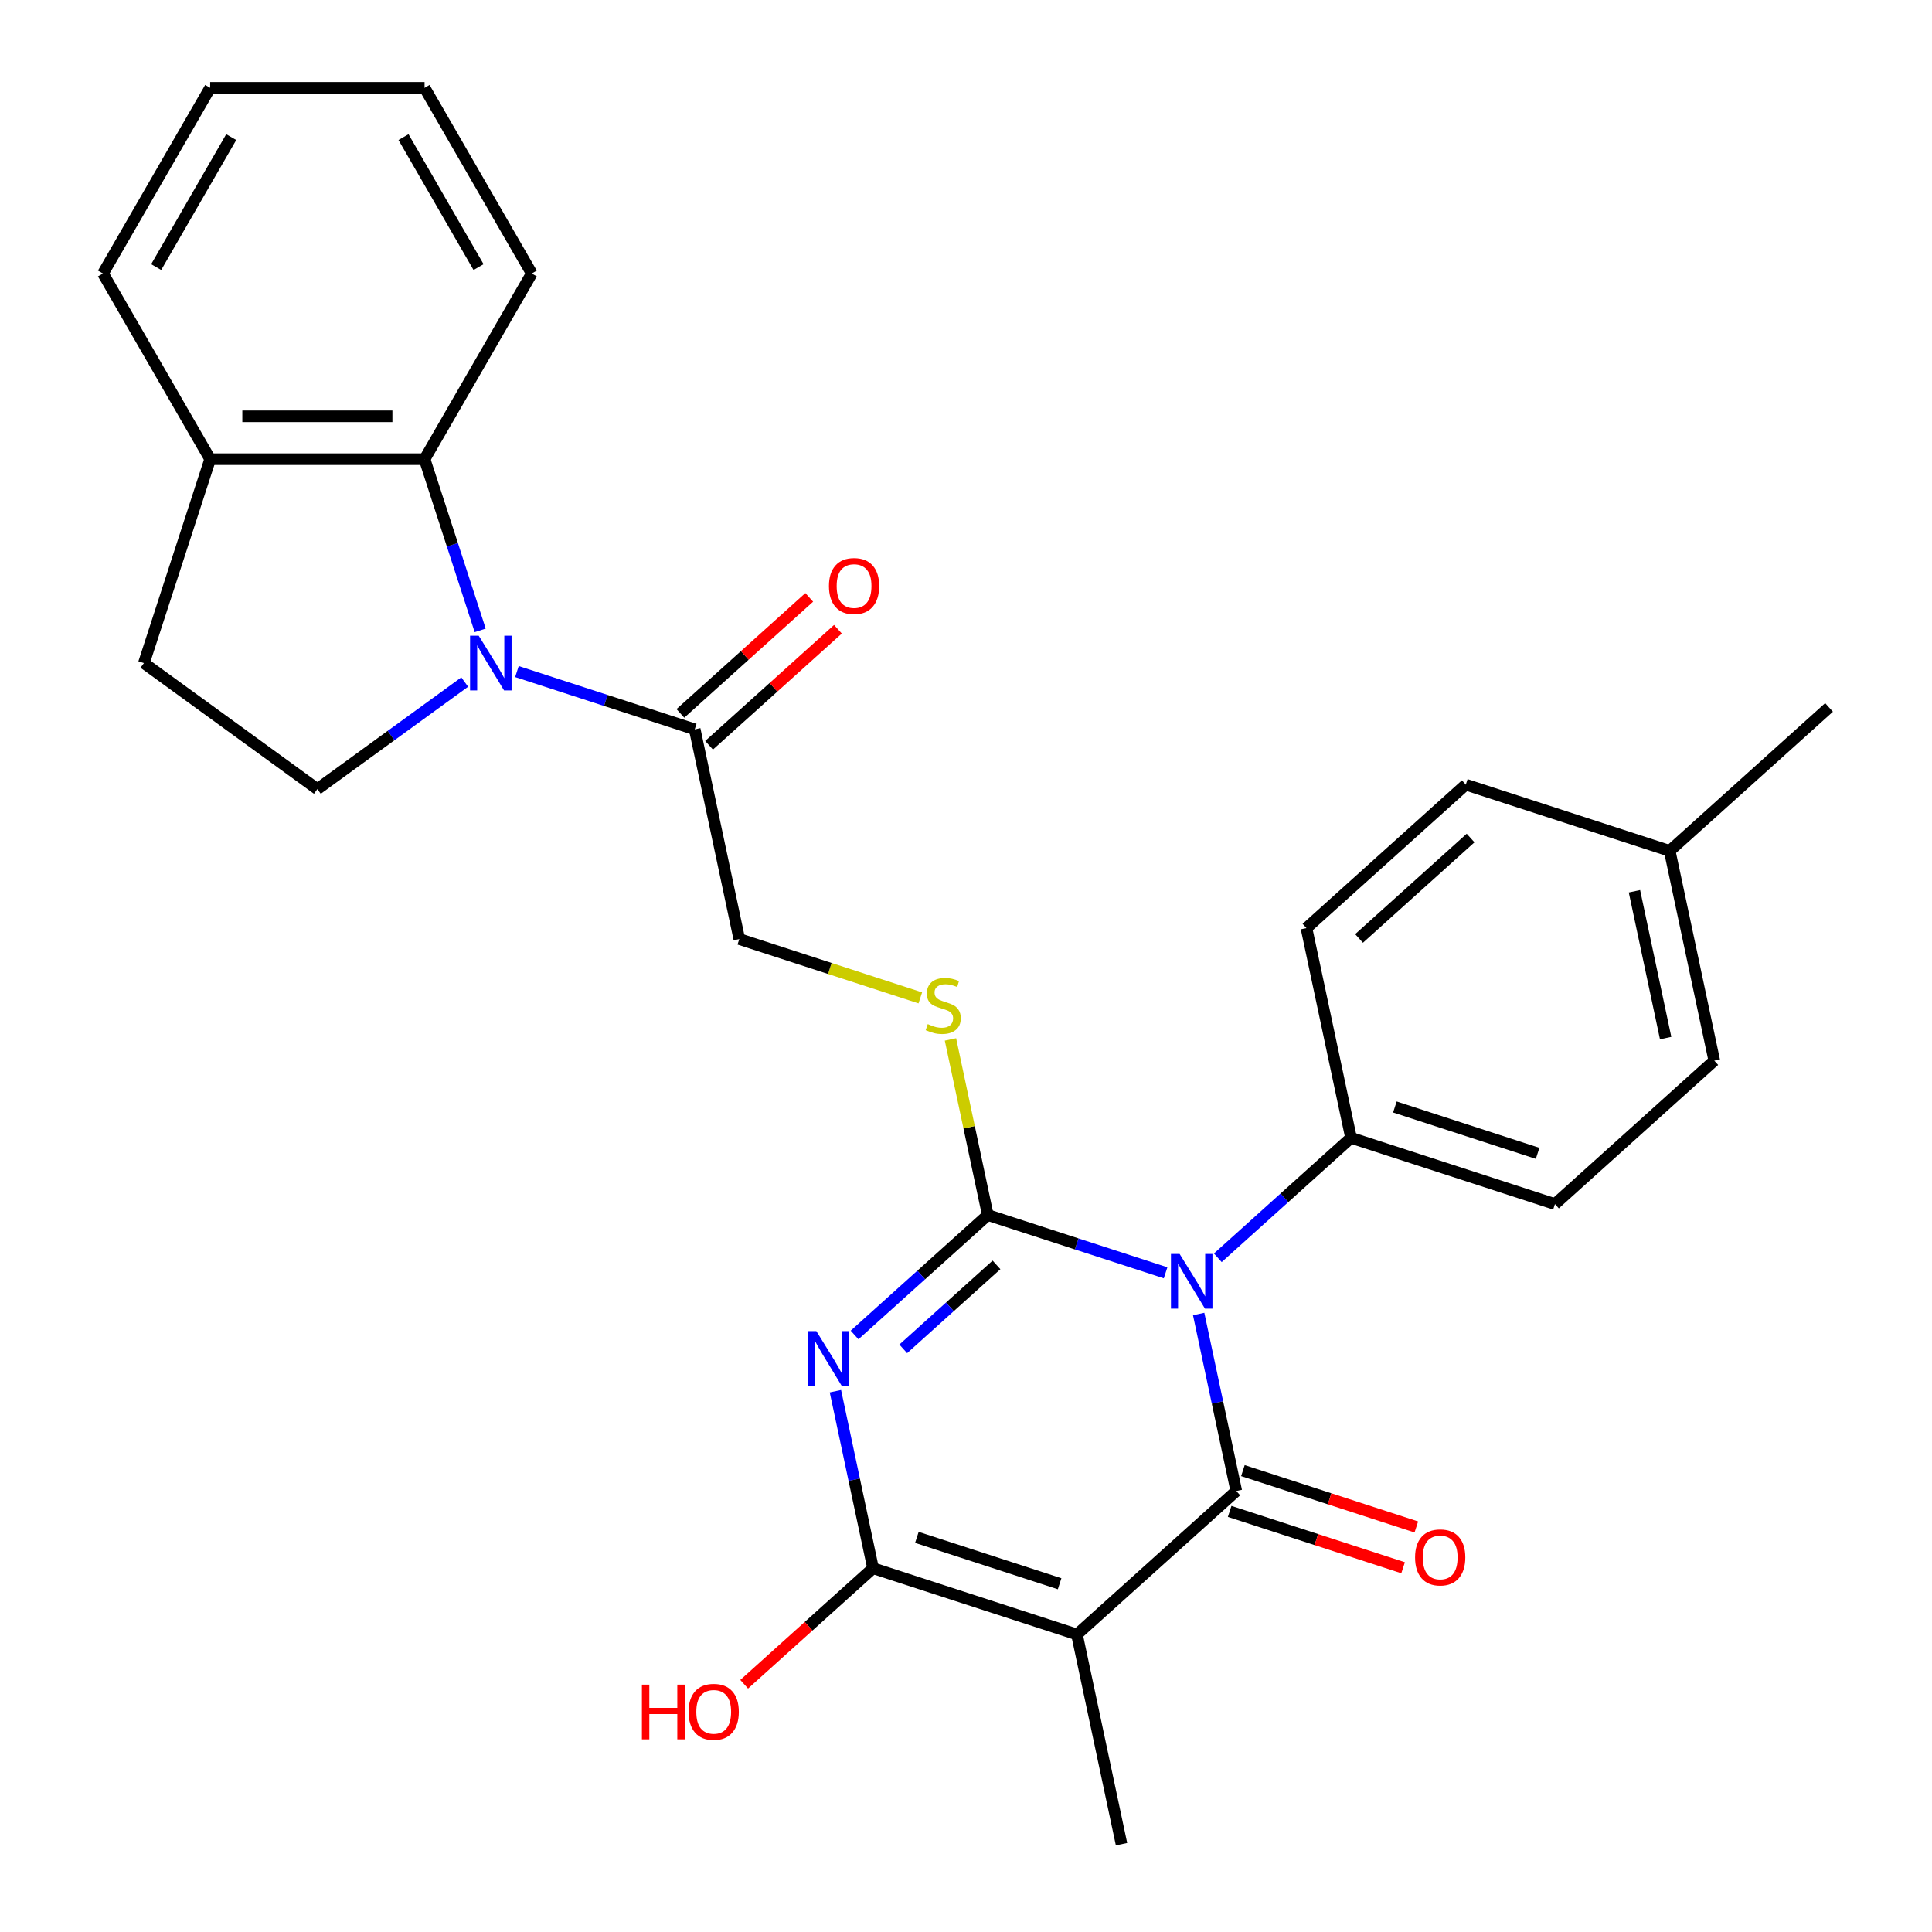 <?xml version='1.0' encoding='iso-8859-1'?>
<svg version='1.1' baseProfile='full'
              xmlns='http://www.w3.org/2000/svg'
                      xmlns:rdkit='http://www.rdkit.org/xml'
                      xmlns:xlink='http://www.w3.org/1999/xlink'
                  xml:space='preserve'
width='1000px' height='1000px' viewBox='0 0 1000 1000'>
<!-- END OF HEADER -->
<rect style='opacity:1.0;fill:#FFFFFF;stroke:none' width='1000' height='1000' x='0' y='0'> </rect>
<path class='bond-0' d='M 603.31,658.799 L 557.296,643.848' style='fill:none;fill-rule:evenodd;stroke:#0000FF;stroke-width:6px;stroke-linecap:butt;stroke-linejoin:miter;stroke-opacity:1' />
<path class='bond-0' d='M 557.296,643.848 L 511.282,628.897' style='fill:none;fill-rule:evenodd;stroke:#000000;stroke-width:6px;stroke-linecap:butt;stroke-linejoin:miter;stroke-opacity:1' />
<path class='bond-2' d='M 620.424,680.124 L 630.161,725.932' style='fill:none;fill-rule:evenodd;stroke:#0000FF;stroke-width:6px;stroke-linecap:butt;stroke-linejoin:miter;stroke-opacity:1' />
<path class='bond-2' d='M 630.161,725.932 L 639.898,771.739' style='fill:none;fill-rule:evenodd;stroke:#000000;stroke-width:6px;stroke-linecap:butt;stroke-linejoin:miter;stroke-opacity:1' />
<path class='bond-9' d='M 630.339,651.021 L 664.817,619.977' style='fill:none;fill-rule:evenodd;stroke:#0000FF;stroke-width:6px;stroke-linecap:butt;stroke-linejoin:miter;stroke-opacity:1' />
<path class='bond-9' d='M 664.817,619.977 L 699.295,588.933' style='fill:none;fill-rule:evenodd;stroke:#000000;stroke-width:6px;stroke-linecap:butt;stroke-linejoin:miter;stroke-opacity:1' />
<path class='bond-1' d='M 511.282,628.897 L 476.804,659.941' style='fill:none;fill-rule:evenodd;stroke:#000000;stroke-width:6px;stroke-linecap:butt;stroke-linejoin:miter;stroke-opacity:1' />
<path class='bond-1' d='M 476.804,659.941 L 442.326,690.985' style='fill:none;fill-rule:evenodd;stroke:#0000FF;stroke-width:6px;stroke-linecap:butt;stroke-linejoin:miter;stroke-opacity:1' />
<path class='bond-1' d='M 515.789,654.704 L 491.655,676.435' style='fill:none;fill-rule:evenodd;stroke:#000000;stroke-width:6px;stroke-linecap:butt;stroke-linejoin:miter;stroke-opacity:1' />
<path class='bond-1' d='M 491.655,676.435 L 467.52,698.166' style='fill:none;fill-rule:evenodd;stroke:#0000FF;stroke-width:6px;stroke-linecap:butt;stroke-linejoin:miter;stroke-opacity:1' />
<path class='bond-8' d='M 511.282,628.897 L 501.621,583.449' style='fill:none;fill-rule:evenodd;stroke:#000000;stroke-width:6px;stroke-linecap:butt;stroke-linejoin:miter;stroke-opacity:1' />
<path class='bond-8' d='M 501.621,583.449 L 491.961,538.001' style='fill:none;fill-rule:evenodd;stroke:#CCCC00;stroke-width:6px;stroke-linecap:butt;stroke-linejoin:miter;stroke-opacity:1' />
<path class='bond-28' d='M 432.411,720.088 L 442.148,765.895' style='fill:none;fill-rule:evenodd;stroke:#0000FF;stroke-width:6px;stroke-linecap:butt;stroke-linejoin:miter;stroke-opacity:1' />
<path class='bond-28' d='M 442.148,765.895 L 451.884,811.703' style='fill:none;fill-rule:evenodd;stroke:#000000;stroke-width:6px;stroke-linecap:butt;stroke-linejoin:miter;stroke-opacity:1' />
<path class='bond-3' d='M 639.898,771.739 L 557.427,845.996' style='fill:none;fill-rule:evenodd;stroke:#000000;stroke-width:6px;stroke-linecap:butt;stroke-linejoin:miter;stroke-opacity:1' />
<path class='bond-11' d='M 636.468,782.294 L 681.353,796.877' style='fill:none;fill-rule:evenodd;stroke:#000000;stroke-width:6px;stroke-linecap:butt;stroke-linejoin:miter;stroke-opacity:1' />
<path class='bond-11' d='M 681.353,796.877 L 726.237,811.461' style='fill:none;fill-rule:evenodd;stroke:#FF0000;stroke-width:6px;stroke-linecap:butt;stroke-linejoin:miter;stroke-opacity:1' />
<path class='bond-11' d='M 643.327,761.185 L 688.211,775.769' style='fill:none;fill-rule:evenodd;stroke:#000000;stroke-width:6px;stroke-linecap:butt;stroke-linejoin:miter;stroke-opacity:1' />
<path class='bond-11' d='M 688.211,775.769 L 733.096,790.353' style='fill:none;fill-rule:evenodd;stroke:#FF0000;stroke-width:6px;stroke-linecap:butt;stroke-linejoin:miter;stroke-opacity:1' />
<path class='bond-4' d='M 557.427,845.996 L 451.884,811.703' style='fill:none;fill-rule:evenodd;stroke:#000000;stroke-width:6px;stroke-linecap:butt;stroke-linejoin:miter;stroke-opacity:1' />
<path class='bond-4' d='M 548.455,819.743 L 474.574,795.738' style='fill:none;fill-rule:evenodd;stroke:#000000;stroke-width:6px;stroke-linecap:butt;stroke-linejoin:miter;stroke-opacity:1' />
<path class='bond-19' d='M 557.427,845.996 L 580.5,954.545' style='fill:none;fill-rule:evenodd;stroke:#000000;stroke-width:6px;stroke-linecap:butt;stroke-linejoin:miter;stroke-opacity:1' />
<path class='bond-16' d='M 451.884,811.703 L 418.536,841.729' style='fill:none;fill-rule:evenodd;stroke:#000000;stroke-width:6px;stroke-linecap:butt;stroke-linejoin:miter;stroke-opacity:1' />
<path class='bond-16' d='M 418.536,841.729 L 385.188,871.756' style='fill:none;fill-rule:evenodd;stroke:#FF0000;stroke-width:6px;stroke-linecap:butt;stroke-linejoin:miter;stroke-opacity:1' />
<path class='bond-5' d='M 267.564,347.603 L 313.578,362.553' style='fill:none;fill-rule:evenodd;stroke:#0000FF;stroke-width:6px;stroke-linecap:butt;stroke-linejoin:miter;stroke-opacity:1' />
<path class='bond-5' d='M 313.578,362.553 L 359.593,377.504' style='fill:none;fill-rule:evenodd;stroke:#000000;stroke-width:6px;stroke-linecap:butt;stroke-linejoin:miter;stroke-opacity:1' />
<path class='bond-6' d='M 248.547,326.277 L 234.152,281.973' style='fill:none;fill-rule:evenodd;stroke:#0000FF;stroke-width:6px;stroke-linecap:butt;stroke-linejoin:miter;stroke-opacity:1' />
<path class='bond-6' d='M 234.152,281.973 L 219.756,237.668' style='fill:none;fill-rule:evenodd;stroke:#000000;stroke-width:6px;stroke-linecap:butt;stroke-linejoin:miter;stroke-opacity:1' />
<path class='bond-10' d='M 240.535,353.03 L 202.402,380.735' style='fill:none;fill-rule:evenodd;stroke:#0000FF;stroke-width:6px;stroke-linecap:butt;stroke-linejoin:miter;stroke-opacity:1' />
<path class='bond-10' d='M 202.402,380.735 L 164.269,408.441' style='fill:none;fill-rule:evenodd;stroke:#000000;stroke-width:6px;stroke-linecap:butt;stroke-linejoin:miter;stroke-opacity:1' />
<path class='bond-13' d='M 219.756,237.668 L 108.782,237.668' style='fill:none;fill-rule:evenodd;stroke:#000000;stroke-width:6px;stroke-linecap:butt;stroke-linejoin:miter;stroke-opacity:1' />
<path class='bond-13' d='M 203.11,215.473 L 125.428,215.473' style='fill:none;fill-rule:evenodd;stroke:#000000;stroke-width:6px;stroke-linecap:butt;stroke-linejoin:miter;stroke-opacity:1' />
<path class='bond-23' d='M 219.756,237.668 L 275.244,141.561' style='fill:none;fill-rule:evenodd;stroke:#000000;stroke-width:6px;stroke-linecap:butt;stroke-linejoin:miter;stroke-opacity:1' />
<path class='bond-7' d='M 359.593,377.504 L 382.665,486.054' style='fill:none;fill-rule:evenodd;stroke:#000000;stroke-width:6px;stroke-linecap:butt;stroke-linejoin:miter;stroke-opacity:1' />
<path class='bond-14' d='M 367.018,385.752 L 400.366,355.725' style='fill:none;fill-rule:evenodd;stroke:#000000;stroke-width:6px;stroke-linecap:butt;stroke-linejoin:miter;stroke-opacity:1' />
<path class='bond-14' d='M 400.366,355.725 L 433.714,325.698' style='fill:none;fill-rule:evenodd;stroke:#FF0000;stroke-width:6px;stroke-linecap:butt;stroke-linejoin:miter;stroke-opacity:1' />
<path class='bond-14' d='M 352.167,369.257 L 385.515,339.231' style='fill:none;fill-rule:evenodd;stroke:#000000;stroke-width:6px;stroke-linecap:butt;stroke-linejoin:miter;stroke-opacity:1' />
<path class='bond-14' d='M 385.515,339.231 L 418.863,309.204' style='fill:none;fill-rule:evenodd;stroke:#FF0000;stroke-width:6px;stroke-linecap:butt;stroke-linejoin:miter;stroke-opacity:1' />
<path class='bond-12' d='M 476.354,516.495 L 429.51,501.275' style='fill:none;fill-rule:evenodd;stroke:#CCCC00;stroke-width:6px;stroke-linecap:butt;stroke-linejoin:miter;stroke-opacity:1' />
<path class='bond-12' d='M 429.51,501.275 L 382.665,486.054' style='fill:none;fill-rule:evenodd;stroke:#000000;stroke-width:6px;stroke-linecap:butt;stroke-linejoin:miter;stroke-opacity:1' />
<path class='bond-17' d='M 699.295,588.933 L 804.838,623.226' style='fill:none;fill-rule:evenodd;stroke:#000000;stroke-width:6px;stroke-linecap:butt;stroke-linejoin:miter;stroke-opacity:1' />
<path class='bond-17' d='M 721.985,572.969 L 795.865,596.974' style='fill:none;fill-rule:evenodd;stroke:#000000;stroke-width:6px;stroke-linecap:butt;stroke-linejoin:miter;stroke-opacity:1' />
<path class='bond-18' d='M 699.295,588.933 L 676.222,480.384' style='fill:none;fill-rule:evenodd;stroke:#000000;stroke-width:6px;stroke-linecap:butt;stroke-linejoin:miter;stroke-opacity:1' />
<path class='bond-15' d='M 164.269,408.441 L 74.489,343.211' style='fill:none;fill-rule:evenodd;stroke:#000000;stroke-width:6px;stroke-linecap:butt;stroke-linejoin:miter;stroke-opacity:1' />
<path class='bond-24' d='M 108.782,237.668 L 53.294,141.561' style='fill:none;fill-rule:evenodd;stroke:#000000;stroke-width:6px;stroke-linecap:butt;stroke-linejoin:miter;stroke-opacity:1' />
<path class='bond-30' d='M 108.782,237.668 L 74.489,343.211' style='fill:none;fill-rule:evenodd;stroke:#000000;stroke-width:6px;stroke-linecap:butt;stroke-linejoin:miter;stroke-opacity:1' />
<path class='bond-20' d='M 804.838,623.226 L 887.308,548.97' style='fill:none;fill-rule:evenodd;stroke:#000000;stroke-width:6px;stroke-linecap:butt;stroke-linejoin:miter;stroke-opacity:1' />
<path class='bond-21' d='M 676.222,480.384 L 758.692,406.127' style='fill:none;fill-rule:evenodd;stroke:#000000;stroke-width:6px;stroke-linecap:butt;stroke-linejoin:miter;stroke-opacity:1' />
<path class='bond-21' d='M 703.444,485.739 L 761.173,433.76' style='fill:none;fill-rule:evenodd;stroke:#000000;stroke-width:6px;stroke-linecap:butt;stroke-linejoin:miter;stroke-opacity:1' />
<path class='bond-29' d='M 887.308,548.97 L 864.235,440.42' style='fill:none;fill-rule:evenodd;stroke:#000000;stroke-width:6px;stroke-linecap:butt;stroke-linejoin:miter;stroke-opacity:1' />
<path class='bond-29' d='M 862.137,537.302 L 845.986,461.317' style='fill:none;fill-rule:evenodd;stroke:#000000;stroke-width:6px;stroke-linecap:butt;stroke-linejoin:miter;stroke-opacity:1' />
<path class='bond-22' d='M 758.692,406.127 L 864.235,440.42' style='fill:none;fill-rule:evenodd;stroke:#000000;stroke-width:6px;stroke-linecap:butt;stroke-linejoin:miter;stroke-opacity:1' />
<path class='bond-25' d='M 864.235,440.42 L 946.706,366.164' style='fill:none;fill-rule:evenodd;stroke:#000000;stroke-width:6px;stroke-linecap:butt;stroke-linejoin:miter;stroke-opacity:1' />
<path class='bond-26' d='M 275.244,141.561 L 219.756,45.455' style='fill:none;fill-rule:evenodd;stroke:#000000;stroke-width:6px;stroke-linecap:butt;stroke-linejoin:miter;stroke-opacity:1' />
<path class='bond-26' d='M 247.699,138.243 L 208.858,70.968' style='fill:none;fill-rule:evenodd;stroke:#000000;stroke-width:6px;stroke-linecap:butt;stroke-linejoin:miter;stroke-opacity:1' />
<path class='bond-31' d='M 53.294,141.561 L 108.782,45.455' style='fill:none;fill-rule:evenodd;stroke:#000000;stroke-width:6px;stroke-linecap:butt;stroke-linejoin:miter;stroke-opacity:1' />
<path class='bond-31' d='M 80.839,138.243 L 119.68,70.968' style='fill:none;fill-rule:evenodd;stroke:#000000;stroke-width:6px;stroke-linecap:butt;stroke-linejoin:miter;stroke-opacity:1' />
<path class='bond-27' d='M 219.756,45.455 L 108.782,45.455' style='fill:none;fill-rule:evenodd;stroke:#000000;stroke-width:6px;stroke-linecap:butt;stroke-linejoin:miter;stroke-opacity:1' />
<path  class='atom-0' d='M 610.565 649.03
L 619.845 664.03
Q 620.765 665.51, 622.245 668.19
Q 623.725 670.87, 623.805 671.03
L 623.805 649.03
L 627.565 649.03
L 627.565 677.35
L 623.685 677.35
L 613.725 660.95
Q 612.565 659.03, 611.325 656.83
Q 610.125 654.63, 609.765 653.95
L 609.765 677.35
L 606.085 677.35
L 606.085 649.03
L 610.565 649.03
' fill='#0000FF'/>
<path  class='atom-2' d='M 422.551 688.993
L 431.831 703.993
Q 432.751 705.473, 434.231 708.153
Q 435.711 710.833, 435.791 710.993
L 435.791 688.993
L 439.551 688.993
L 439.551 717.313
L 435.671 717.313
L 425.711 700.913
Q 424.551 698.993, 423.311 696.793
Q 422.111 694.593, 421.751 693.913
L 421.751 717.313
L 418.071 717.313
L 418.071 688.993
L 422.551 688.993
' fill='#0000FF'/>
<path  class='atom-6' d='M 247.789 329.051
L 257.069 344.051
Q 257.989 345.531, 259.469 348.211
Q 260.949 350.891, 261.029 351.051
L 261.029 329.051
L 264.789 329.051
L 264.789 357.371
L 260.909 357.371
L 250.949 340.971
Q 249.789 339.051, 248.549 336.851
Q 247.349 334.651, 246.989 333.971
L 246.989 357.371
L 243.309 357.371
L 243.309 329.051
L 247.789 329.051
' fill='#0000FF'/>
<path  class='atom-9' d='M 480.209 530.067
Q 480.529 530.187, 481.849 530.747
Q 483.169 531.307, 484.609 531.667
Q 486.089 531.987, 487.529 531.987
Q 490.209 531.987, 491.769 530.707
Q 493.329 529.387, 493.329 527.107
Q 493.329 525.547, 492.529 524.587
Q 491.769 523.627, 490.569 523.107
Q 489.369 522.587, 487.369 521.987
Q 484.849 521.227, 483.329 520.507
Q 481.849 519.787, 480.769 518.267
Q 479.729 516.747, 479.729 514.187
Q 479.729 510.627, 482.129 508.427
Q 484.569 506.227, 489.369 506.227
Q 492.649 506.227, 496.369 507.787
L 495.449 510.867
Q 492.049 509.467, 489.489 509.467
Q 486.729 509.467, 485.209 510.627
Q 483.689 511.747, 483.729 513.707
Q 483.729 515.227, 484.489 516.147
Q 485.289 517.067, 486.409 517.587
Q 487.569 518.107, 489.489 518.707
Q 492.049 519.507, 493.569 520.307
Q 495.089 521.107, 496.169 522.747
Q 497.289 524.347, 497.289 527.107
Q 497.289 531.027, 494.649 533.147
Q 492.049 535.227, 487.689 535.227
Q 485.169 535.227, 483.249 534.667
Q 481.369 534.147, 479.129 533.227
L 480.209 530.067
' fill='#CCCC00'/>
<path  class='atom-12' d='M 732.441 806.112
Q 732.441 799.312, 735.801 795.512
Q 739.161 791.712, 745.441 791.712
Q 751.721 791.712, 755.081 795.512
Q 758.441 799.312, 758.441 806.112
Q 758.441 812.992, 755.041 816.912
Q 751.641 820.792, 745.441 820.792
Q 739.201 820.792, 735.801 816.912
Q 732.441 813.032, 732.441 806.112
M 745.441 817.592
Q 749.761 817.592, 752.081 814.712
Q 754.441 811.792, 754.441 806.112
Q 754.441 800.552, 752.081 797.752
Q 749.761 794.912, 745.441 794.912
Q 741.121 794.912, 738.761 797.712
Q 736.441 800.512, 736.441 806.112
Q 736.441 811.832, 738.761 814.712
Q 741.121 817.592, 745.441 817.592
' fill='#FF0000'/>
<path  class='atom-15' d='M 429.063 303.328
Q 429.063 296.528, 432.423 292.728
Q 435.783 288.928, 442.063 288.928
Q 448.343 288.928, 451.703 292.728
Q 455.063 296.528, 455.063 303.328
Q 455.063 310.208, 451.663 314.128
Q 448.263 318.008, 442.063 318.008
Q 435.823 318.008, 432.423 314.128
Q 429.063 310.248, 429.063 303.328
M 442.063 314.808
Q 446.383 314.808, 448.703 311.928
Q 451.063 309.008, 451.063 303.328
Q 451.063 297.768, 448.703 294.968
Q 446.383 292.128, 442.063 292.128
Q 437.743 292.128, 435.383 294.928
Q 433.063 297.728, 433.063 303.328
Q 433.063 309.048, 435.383 311.928
Q 437.743 314.808, 442.063 314.808
' fill='#FF0000'/>
<path  class='atom-17' d='M 332.254 871.959
L 336.094 871.959
L 336.094 883.999
L 350.574 883.999
L 350.574 871.959
L 354.414 871.959
L 354.414 900.279
L 350.574 900.279
L 350.574 887.199
L 336.094 887.199
L 336.094 900.279
L 332.254 900.279
L 332.254 871.959
' fill='#FF0000'/>
<path  class='atom-17' d='M 356.414 886.039
Q 356.414 879.239, 359.774 875.439
Q 363.134 871.639, 369.414 871.639
Q 375.694 871.639, 379.054 875.439
Q 382.414 879.239, 382.414 886.039
Q 382.414 892.919, 379.014 896.839
Q 375.614 900.719, 369.414 900.719
Q 363.174 900.719, 359.774 896.839
Q 356.414 892.959, 356.414 886.039
M 369.414 897.519
Q 373.734 897.519, 376.054 894.639
Q 378.414 891.719, 378.414 886.039
Q 378.414 880.479, 376.054 877.679
Q 373.734 874.839, 369.414 874.839
Q 365.094 874.839, 362.734 877.639
Q 360.414 880.439, 360.414 886.039
Q 360.414 891.759, 362.734 894.639
Q 365.094 897.519, 369.414 897.519
' fill='#FF0000'/>
</svg>
